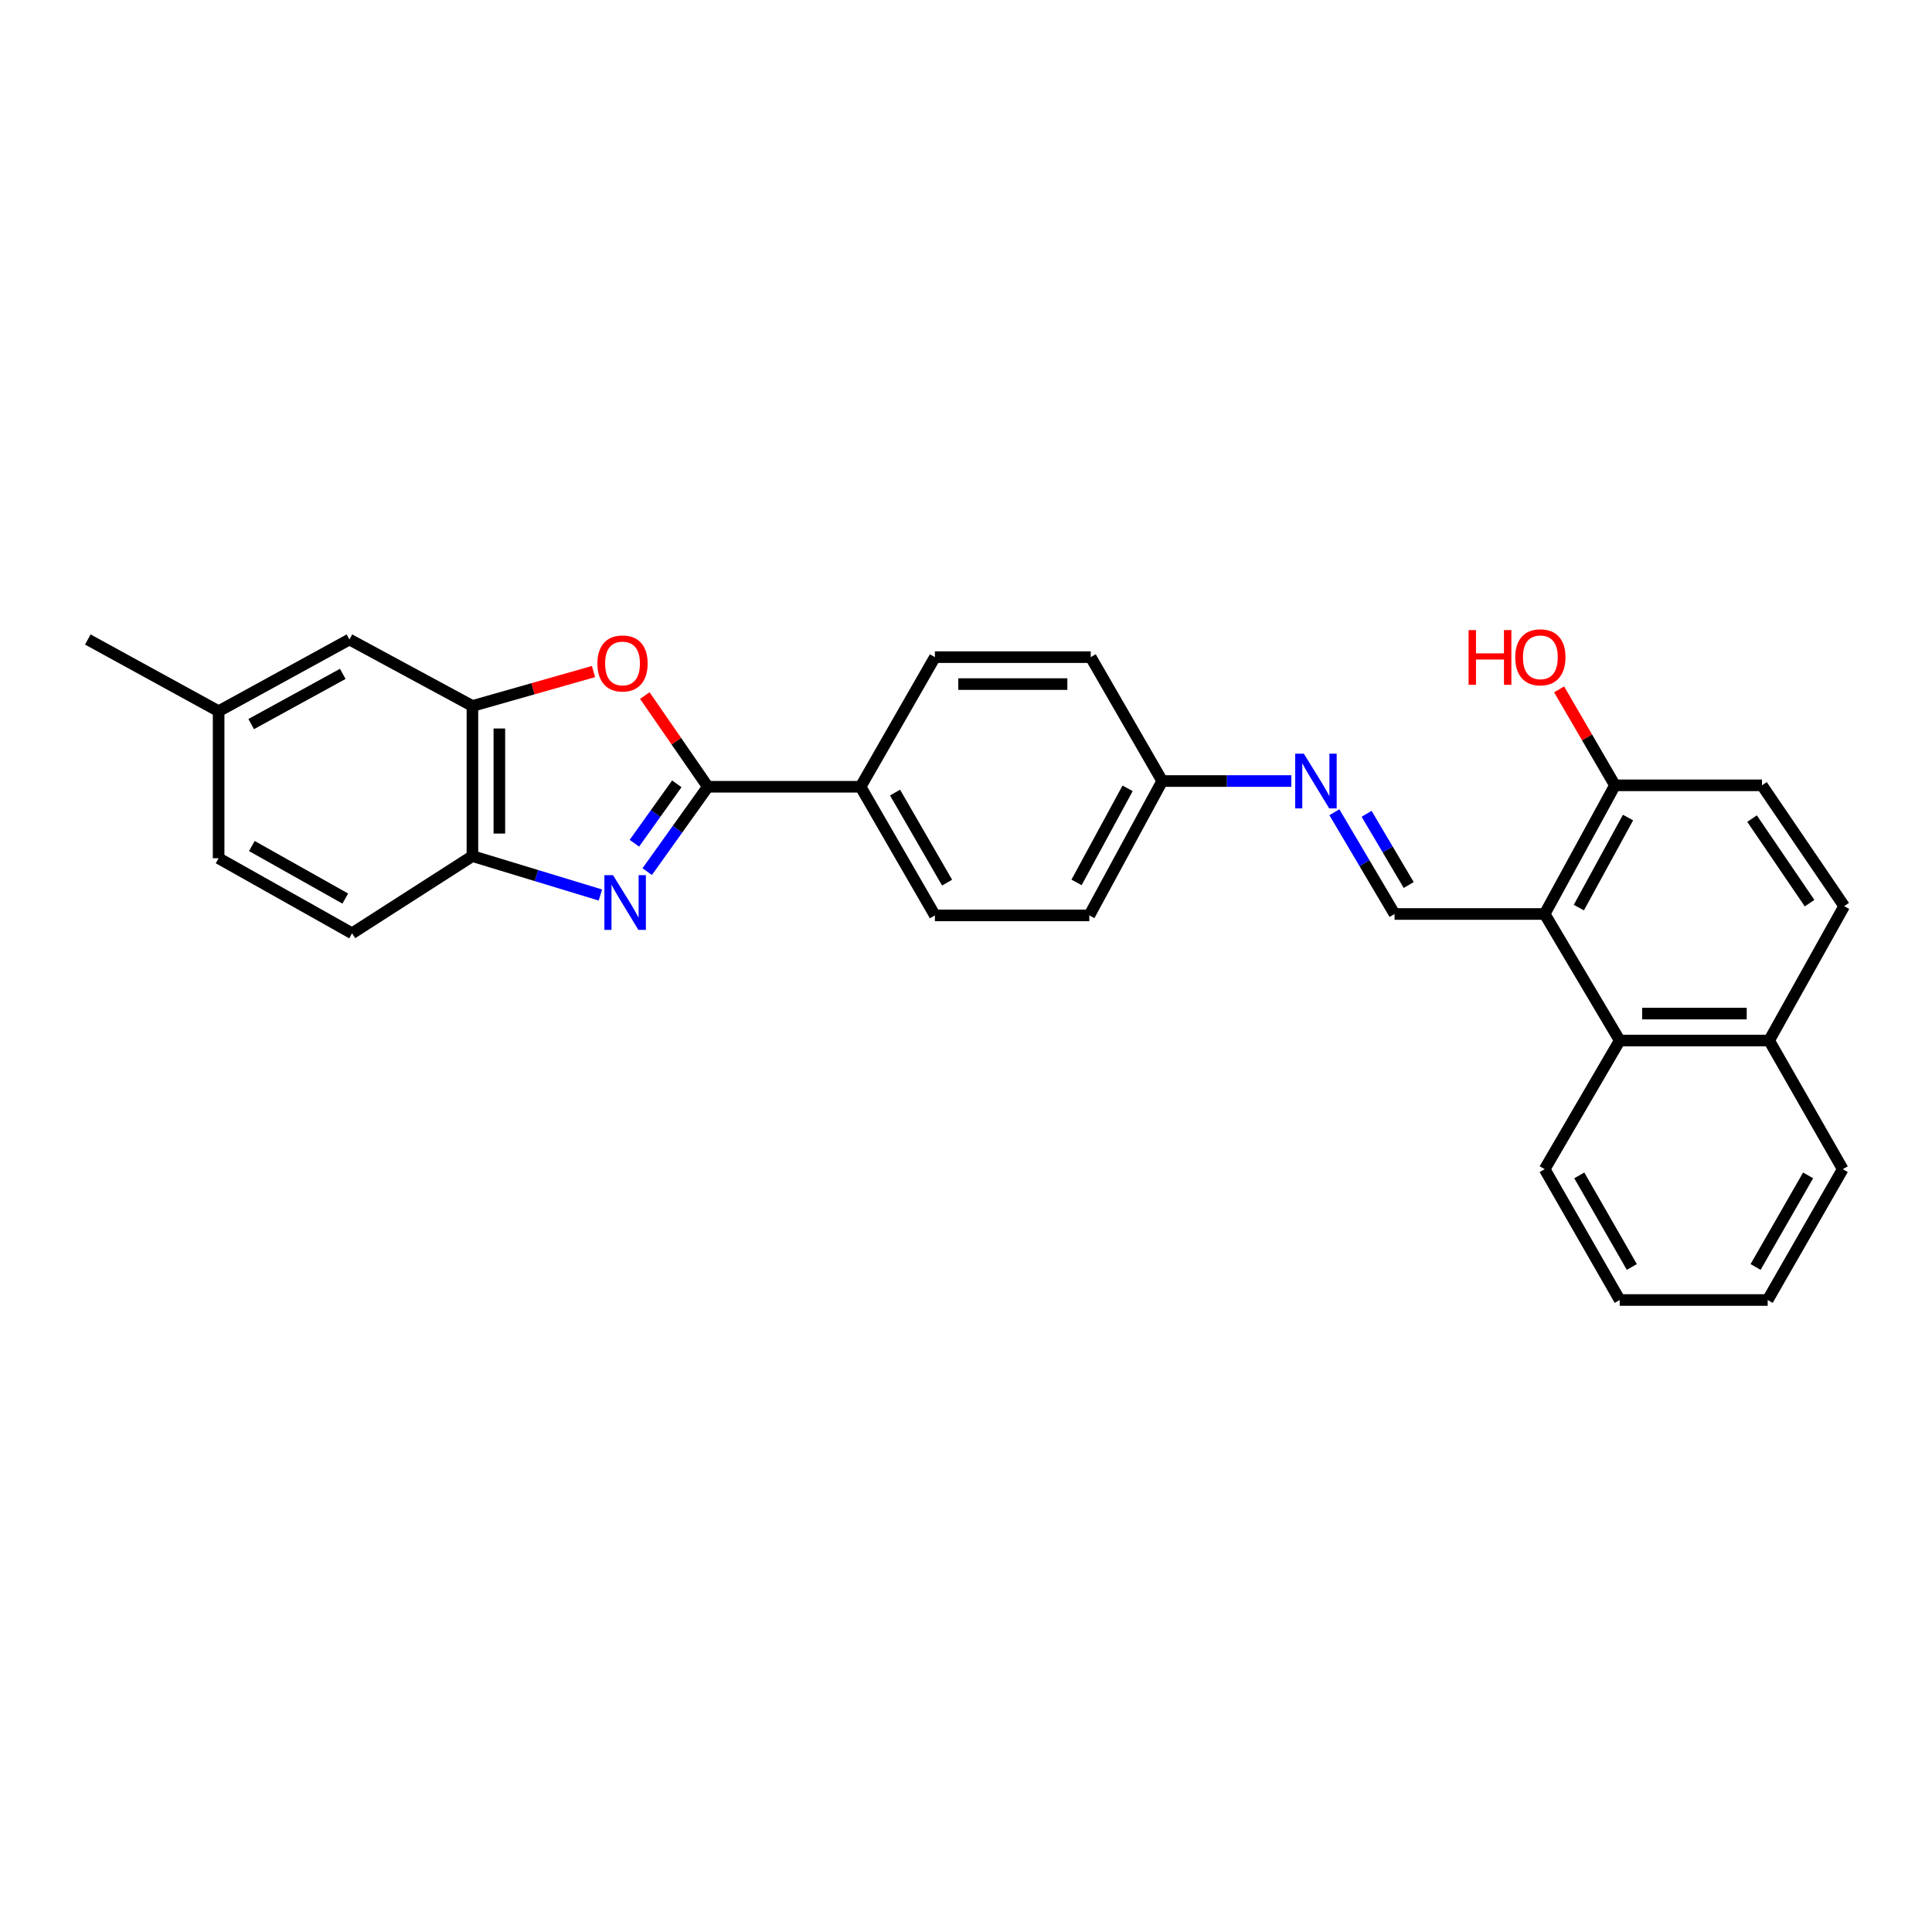 <?xml version='1.0' encoding='iso-8859-1'?>
<svg version='1.1' baseProfile='full'
              xmlns='http://www.w3.org/2000/svg'
                      xmlns:rdkit='http://www.rdkit.org/xml'
                      xmlns:xlink='http://www.w3.org/1999/xlink'
                  xml:space='preserve'
width='1000px' height='1000px' viewBox='0 0 1000 1000'>
<!-- END OF HEADER -->
<rect style='opacity:1.0;fill:#FFFFFF;stroke:none' width='1000' height='1000' x='0' y='0'> </rect>
<path class='bond-0' d='M 334.995,451.151 L 350.682,429.19' style='fill:none;fill-rule:evenodd;stroke:#0000FF;stroke-width:6px;stroke-linecap:butt;stroke-linejoin:miter;stroke-opacity:1' />
<path class='bond-0' d='M 350.682,429.19 L 366.368,407.228' style='fill:none;fill-rule:evenodd;stroke:#000000;stroke-width:6px;stroke-linecap:butt;stroke-linejoin:miter;stroke-opacity:1' />
<path class='bond-0' d='M 328.352,436.457 L 339.332,421.084' style='fill:none;fill-rule:evenodd;stroke:#0000FF;stroke-width:6px;stroke-linecap:butt;stroke-linejoin:miter;stroke-opacity:1' />
<path class='bond-0' d='M 339.332,421.084 L 350.313,405.711' style='fill:none;fill-rule:evenodd;stroke:#000000;stroke-width:6px;stroke-linecap:butt;stroke-linejoin:miter;stroke-opacity:1' />
<path class='bond-4' d='M 310.761,463.257 L 277.641,453.184' style='fill:none;fill-rule:evenodd;stroke:#0000FF;stroke-width:6px;stroke-linecap:butt;stroke-linejoin:miter;stroke-opacity:1' />
<path class='bond-4' d='M 277.641,453.184 L 244.52,443.11' style='fill:none;fill-rule:evenodd;stroke:#000000;stroke-width:6px;stroke-linecap:butt;stroke-linejoin:miter;stroke-opacity:1' />
<path class='bond-1' d='M 366.368,407.228 L 350.062,383.626' style='fill:none;fill-rule:evenodd;stroke:#000000;stroke-width:6px;stroke-linecap:butt;stroke-linejoin:miter;stroke-opacity:1' />
<path class='bond-1' d='M 350.062,383.626 L 333.757,360.023' style='fill:none;fill-rule:evenodd;stroke:#FF0000;stroke-width:6px;stroke-linecap:butt;stroke-linejoin:miter;stroke-opacity:1' />
<path class='bond-8' d='M 366.368,407.228 L 445.43,407.228' style='fill:none;fill-rule:evenodd;stroke:#000000;stroke-width:6px;stroke-linecap:butt;stroke-linejoin:miter;stroke-opacity:1' />
<path class='bond-28' d='M 307.199,347.591 L 275.86,356.501' style='fill:none;fill-rule:evenodd;stroke:#FF0000;stroke-width:6px;stroke-linecap:butt;stroke-linejoin:miter;stroke-opacity:1' />
<path class='bond-28' d='M 275.86,356.501 L 244.52,365.411' style='fill:none;fill-rule:evenodd;stroke:#000000;stroke-width:6px;stroke-linecap:butt;stroke-linejoin:miter;stroke-opacity:1' />
<path class='bond-2' d='M 799.513,473.08 L 721.814,473.08' style='fill:none;fill-rule:evenodd;stroke:#000000;stroke-width:6px;stroke-linecap:butt;stroke-linejoin:miter;stroke-opacity:1' />
<path class='bond-6' d='M 799.513,473.08 L 838.362,538.575' style='fill:none;fill-rule:evenodd;stroke:#000000;stroke-width:6px;stroke-linecap:butt;stroke-linejoin:miter;stroke-opacity:1' />
<path class='bond-9' d='M 799.513,473.08 L 835.89,406.484' style='fill:none;fill-rule:evenodd;stroke:#000000;stroke-width:6px;stroke-linecap:butt;stroke-linejoin:miter;stroke-opacity:1' />
<path class='bond-9' d='M 817.209,469.776 L 842.673,423.159' style='fill:none;fill-rule:evenodd;stroke:#000000;stroke-width:6px;stroke-linecap:butt;stroke-linejoin:miter;stroke-opacity:1' />
<path class='bond-3' d='M 244.52,365.411 L 244.52,443.11' style='fill:none;fill-rule:evenodd;stroke:#000000;stroke-width:6px;stroke-linecap:butt;stroke-linejoin:miter;stroke-opacity:1' />
<path class='bond-3' d='M 258.467,377.066 L 258.467,431.455' style='fill:none;fill-rule:evenodd;stroke:#000000;stroke-width:6px;stroke-linecap:butt;stroke-linejoin:miter;stroke-opacity:1' />
<path class='bond-10' d='M 244.52,365.411 L 180.869,331.002' style='fill:none;fill-rule:evenodd;stroke:#000000;stroke-width:6px;stroke-linecap:butt;stroke-linejoin:miter;stroke-opacity:1' />
<path class='bond-12' d='M 244.52,443.11 L 182.233,483.075' style='fill:none;fill-rule:evenodd;stroke:#000000;stroke-width:6px;stroke-linecap:butt;stroke-linejoin:miter;stroke-opacity:1' />
<path class='bond-5' d='M 721.814,473.08 L 706.245,446.75' style='fill:none;fill-rule:evenodd;stroke:#000000;stroke-width:6px;stroke-linecap:butt;stroke-linejoin:miter;stroke-opacity:1' />
<path class='bond-5' d='M 706.245,446.75 L 690.676,420.419' style='fill:none;fill-rule:evenodd;stroke:#0000FF;stroke-width:6px;stroke-linecap:butt;stroke-linejoin:miter;stroke-opacity:1' />
<path class='bond-5' d='M 729.148,458.082 L 718.25,439.651' style='fill:none;fill-rule:evenodd;stroke:#000000;stroke-width:6px;stroke-linecap:butt;stroke-linejoin:miter;stroke-opacity:1' />
<path class='bond-5' d='M 718.25,439.651 L 707.351,421.22' style='fill:none;fill-rule:evenodd;stroke:#0000FF;stroke-width:6px;stroke-linecap:butt;stroke-linejoin:miter;stroke-opacity:1' />
<path class='bond-11' d='M 838.362,538.575 L 915.696,538.575' style='fill:none;fill-rule:evenodd;stroke:#000000;stroke-width:6px;stroke-linecap:butt;stroke-linejoin:miter;stroke-opacity:1' />
<path class='bond-11' d='M 849.962,524.628 L 904.096,524.628' style='fill:none;fill-rule:evenodd;stroke:#000000;stroke-width:6px;stroke-linecap:butt;stroke-linejoin:miter;stroke-opacity:1' />
<path class='bond-23' d='M 838.362,538.575 L 799.513,605.162' style='fill:none;fill-rule:evenodd;stroke:#000000;stroke-width:6px;stroke-linecap:butt;stroke-linejoin:miter;stroke-opacity:1' />
<path class='bond-7' d='M 668.392,404.261 L 634.977,404.261' style='fill:none;fill-rule:evenodd;stroke:#0000FF;stroke-width:6px;stroke-linecap:butt;stroke-linejoin:miter;stroke-opacity:1' />
<path class='bond-7' d='M 634.977,404.261 L 601.563,404.261' style='fill:none;fill-rule:evenodd;stroke:#000000;stroke-width:6px;stroke-linecap:butt;stroke-linejoin:miter;stroke-opacity:1' />
<path class='bond-15' d='M 445.43,407.228 L 483.907,473.816' style='fill:none;fill-rule:evenodd;stroke:#000000;stroke-width:6px;stroke-linecap:butt;stroke-linejoin:miter;stroke-opacity:1' />
<path class='bond-15' d='M 463.277,410.238 L 490.211,456.85' style='fill:none;fill-rule:evenodd;stroke:#000000;stroke-width:6px;stroke-linecap:butt;stroke-linejoin:miter;stroke-opacity:1' />
<path class='bond-16' d='M 445.43,407.228 L 483.907,340.137' style='fill:none;fill-rule:evenodd;stroke:#000000;stroke-width:6px;stroke-linecap:butt;stroke-linejoin:miter;stroke-opacity:1' />
<path class='bond-13' d='M 835.89,406.484 L 912,406.484' style='fill:none;fill-rule:evenodd;stroke:#000000;stroke-width:6px;stroke-linecap:butt;stroke-linejoin:miter;stroke-opacity:1' />
<path class='bond-22' d='M 835.89,406.484 L 821.442,381.65' style='fill:none;fill-rule:evenodd;stroke:#000000;stroke-width:6px;stroke-linecap:butt;stroke-linejoin:miter;stroke-opacity:1' />
<path class='bond-22' d='M 821.442,381.65 L 806.993,356.816' style='fill:none;fill-rule:evenodd;stroke:#FF0000;stroke-width:6px;stroke-linecap:butt;stroke-linejoin:miter;stroke-opacity:1' />
<path class='bond-29' d='M 180.869,331.002 L 113.158,368.123' style='fill:none;fill-rule:evenodd;stroke:#000000;stroke-width:6px;stroke-linecap:butt;stroke-linejoin:miter;stroke-opacity:1' />
<path class='bond-29' d='M 177.417,348.799 L 130.019,374.784' style='fill:none;fill-rule:evenodd;stroke:#000000;stroke-width:6px;stroke-linecap:butt;stroke-linejoin:miter;stroke-opacity:1' />
<path class='bond-24' d='M 915.696,538.575 L 953.802,605.162' style='fill:none;fill-rule:evenodd;stroke:#000000;stroke-width:6px;stroke-linecap:butt;stroke-linejoin:miter;stroke-opacity:1' />
<path class='bond-31' d='M 915.696,538.575 L 954.545,469.012' style='fill:none;fill-rule:evenodd;stroke:#000000;stroke-width:6px;stroke-linecap:butt;stroke-linejoin:miter;stroke-opacity:1' />
<path class='bond-21' d='M 182.233,483.075 L 113.158,444.226' style='fill:none;fill-rule:evenodd;stroke:#000000;stroke-width:6px;stroke-linecap:butt;stroke-linejoin:miter;stroke-opacity:1' />
<path class='bond-21' d='M 178.708,465.091 L 130.356,437.897' style='fill:none;fill-rule:evenodd;stroke:#000000;stroke-width:6px;stroke-linecap:butt;stroke-linejoin:miter;stroke-opacity:1' />
<path class='bond-14' d='M 912,406.484 L 954.545,469.012' style='fill:none;fill-rule:evenodd;stroke:#000000;stroke-width:6px;stroke-linecap:butt;stroke-linejoin:miter;stroke-opacity:1' />
<path class='bond-14' d='M 906.851,423.709 L 936.633,467.478' style='fill:none;fill-rule:evenodd;stroke:#000000;stroke-width:6px;stroke-linecap:butt;stroke-linejoin:miter;stroke-opacity:1' />
<path class='bond-19' d='M 483.907,473.816 L 563.822,473.816' style='fill:none;fill-rule:evenodd;stroke:#000000;stroke-width:6px;stroke-linecap:butt;stroke-linejoin:miter;stroke-opacity:1' />
<path class='bond-20' d='M 483.907,340.137 L 564.558,340.137' style='fill:none;fill-rule:evenodd;stroke:#000000;stroke-width:6px;stroke-linecap:butt;stroke-linejoin:miter;stroke-opacity:1' />
<path class='bond-20' d='M 496.005,354.084 L 552.46,354.084' style='fill:none;fill-rule:evenodd;stroke:#000000;stroke-width:6px;stroke-linecap:butt;stroke-linejoin:miter;stroke-opacity:1' />
<path class='bond-17' d='M 601.563,404.261 L 564.558,340.137' style='fill:none;fill-rule:evenodd;stroke:#000000;stroke-width:6px;stroke-linecap:butt;stroke-linejoin:miter;stroke-opacity:1' />
<path class='bond-30' d='M 601.563,404.261 L 563.822,473.816' style='fill:none;fill-rule:evenodd;stroke:#000000;stroke-width:6px;stroke-linecap:butt;stroke-linejoin:miter;stroke-opacity:1' />
<path class='bond-30' d='M 583.643,408.042 L 557.224,456.731' style='fill:none;fill-rule:evenodd;stroke:#000000;stroke-width:6px;stroke-linecap:butt;stroke-linejoin:miter;stroke-opacity:1' />
<path class='bond-18' d='M 113.158,368.123 L 113.158,444.226' style='fill:none;fill-rule:evenodd;stroke:#000000;stroke-width:6px;stroke-linecap:butt;stroke-linejoin:miter;stroke-opacity:1' />
<path class='bond-25' d='M 113.158,368.123 L 45.455,331.002' style='fill:none;fill-rule:evenodd;stroke:#000000;stroke-width:6px;stroke-linecap:butt;stroke-linejoin:miter;stroke-opacity:1' />
<path class='bond-26' d='M 799.513,605.162 L 838.362,672.881' style='fill:none;fill-rule:evenodd;stroke:#000000;stroke-width:6px;stroke-linecap:butt;stroke-linejoin:miter;stroke-opacity:1' />
<path class='bond-26' d='M 817.437,608.38 L 844.632,655.783' style='fill:none;fill-rule:evenodd;stroke:#000000;stroke-width:6px;stroke-linecap:butt;stroke-linejoin:miter;stroke-opacity:1' />
<path class='bond-32' d='M 953.802,605.162 L 914.952,672.881' style='fill:none;fill-rule:evenodd;stroke:#000000;stroke-width:6px;stroke-linecap:butt;stroke-linejoin:miter;stroke-opacity:1' />
<path class='bond-32' d='M 935.877,608.38 L 908.682,655.783' style='fill:none;fill-rule:evenodd;stroke:#000000;stroke-width:6px;stroke-linecap:butt;stroke-linejoin:miter;stroke-opacity:1' />
<path class='bond-27' d='M 838.362,672.881 L 914.952,672.881' style='fill:none;fill-rule:evenodd;stroke:#000000;stroke-width:6px;stroke-linecap:butt;stroke-linejoin:miter;stroke-opacity:1' />
<path  class='atom-0' d='M 317.307 452.992
L 326.587 467.992
Q 327.507 469.472, 328.987 472.152
Q 330.467 474.832, 330.547 474.992
L 330.547 452.992
L 334.307 452.992
L 334.307 481.312
L 330.427 481.312
L 320.467 464.912
Q 319.307 462.992, 318.067 460.792
Q 316.867 458.592, 316.507 457.912
L 316.507 481.312
L 312.827 481.312
L 312.827 452.992
L 317.307 452.992
' fill='#0000FF'/>
<path  class='atom-2' d='M 309.219 343.401
Q 309.219 336.601, 312.579 332.801
Q 315.939 329.001, 322.219 329.001
Q 328.499 329.001, 331.859 332.801
Q 335.219 336.601, 335.219 343.401
Q 335.219 350.281, 331.819 354.201
Q 328.419 358.081, 322.219 358.081
Q 315.979 358.081, 312.579 354.201
Q 309.219 350.321, 309.219 343.401
M 322.219 354.881
Q 326.539 354.881, 328.859 352.001
Q 331.219 349.081, 331.219 343.401
Q 331.219 337.841, 328.859 335.041
Q 326.539 332.201, 322.219 332.201
Q 317.899 332.201, 315.539 335.001
Q 313.219 337.801, 313.219 343.401
Q 313.219 349.121, 315.539 352.001
Q 317.899 354.881, 322.219 354.881
' fill='#FF0000'/>
<path  class='atom-8' d='M 674.861 390.101
L 684.141 405.101
Q 685.061 406.581, 686.541 409.261
Q 688.021 411.941, 688.101 412.101
L 688.101 390.101
L 691.861 390.101
L 691.861 418.421
L 687.981 418.421
L 678.021 402.021
Q 676.861 400.101, 675.621 397.901
Q 674.421 395.701, 674.061 395.021
L 674.061 418.421
L 670.381 418.421
L 670.381 390.101
L 674.861 390.101
' fill='#0000FF'/>
<path  class='atom-23' d='M 760.129 326.137
L 763.969 326.137
L 763.969 338.177
L 778.449 338.177
L 778.449 326.137
L 782.289 326.137
L 782.289 354.457
L 778.449 354.457
L 778.449 341.377
L 763.969 341.377
L 763.969 354.457
L 760.129 354.457
L 760.129 326.137
' fill='#FF0000'/>
<path  class='atom-23' d='M 784.289 340.217
Q 784.289 333.417, 787.649 329.617
Q 791.009 325.817, 797.289 325.817
Q 803.569 325.817, 806.929 329.617
Q 810.289 333.417, 810.289 340.217
Q 810.289 347.097, 806.889 351.017
Q 803.489 354.897, 797.289 354.897
Q 791.049 354.897, 787.649 351.017
Q 784.289 347.137, 784.289 340.217
M 797.289 351.697
Q 801.609 351.697, 803.929 348.817
Q 806.289 345.897, 806.289 340.217
Q 806.289 334.657, 803.929 331.857
Q 801.609 329.017, 797.289 329.017
Q 792.969 329.017, 790.609 331.817
Q 788.289 334.617, 788.289 340.217
Q 788.289 345.937, 790.609 348.817
Q 792.969 351.697, 797.289 351.697
' fill='#FF0000'/>
</svg>
